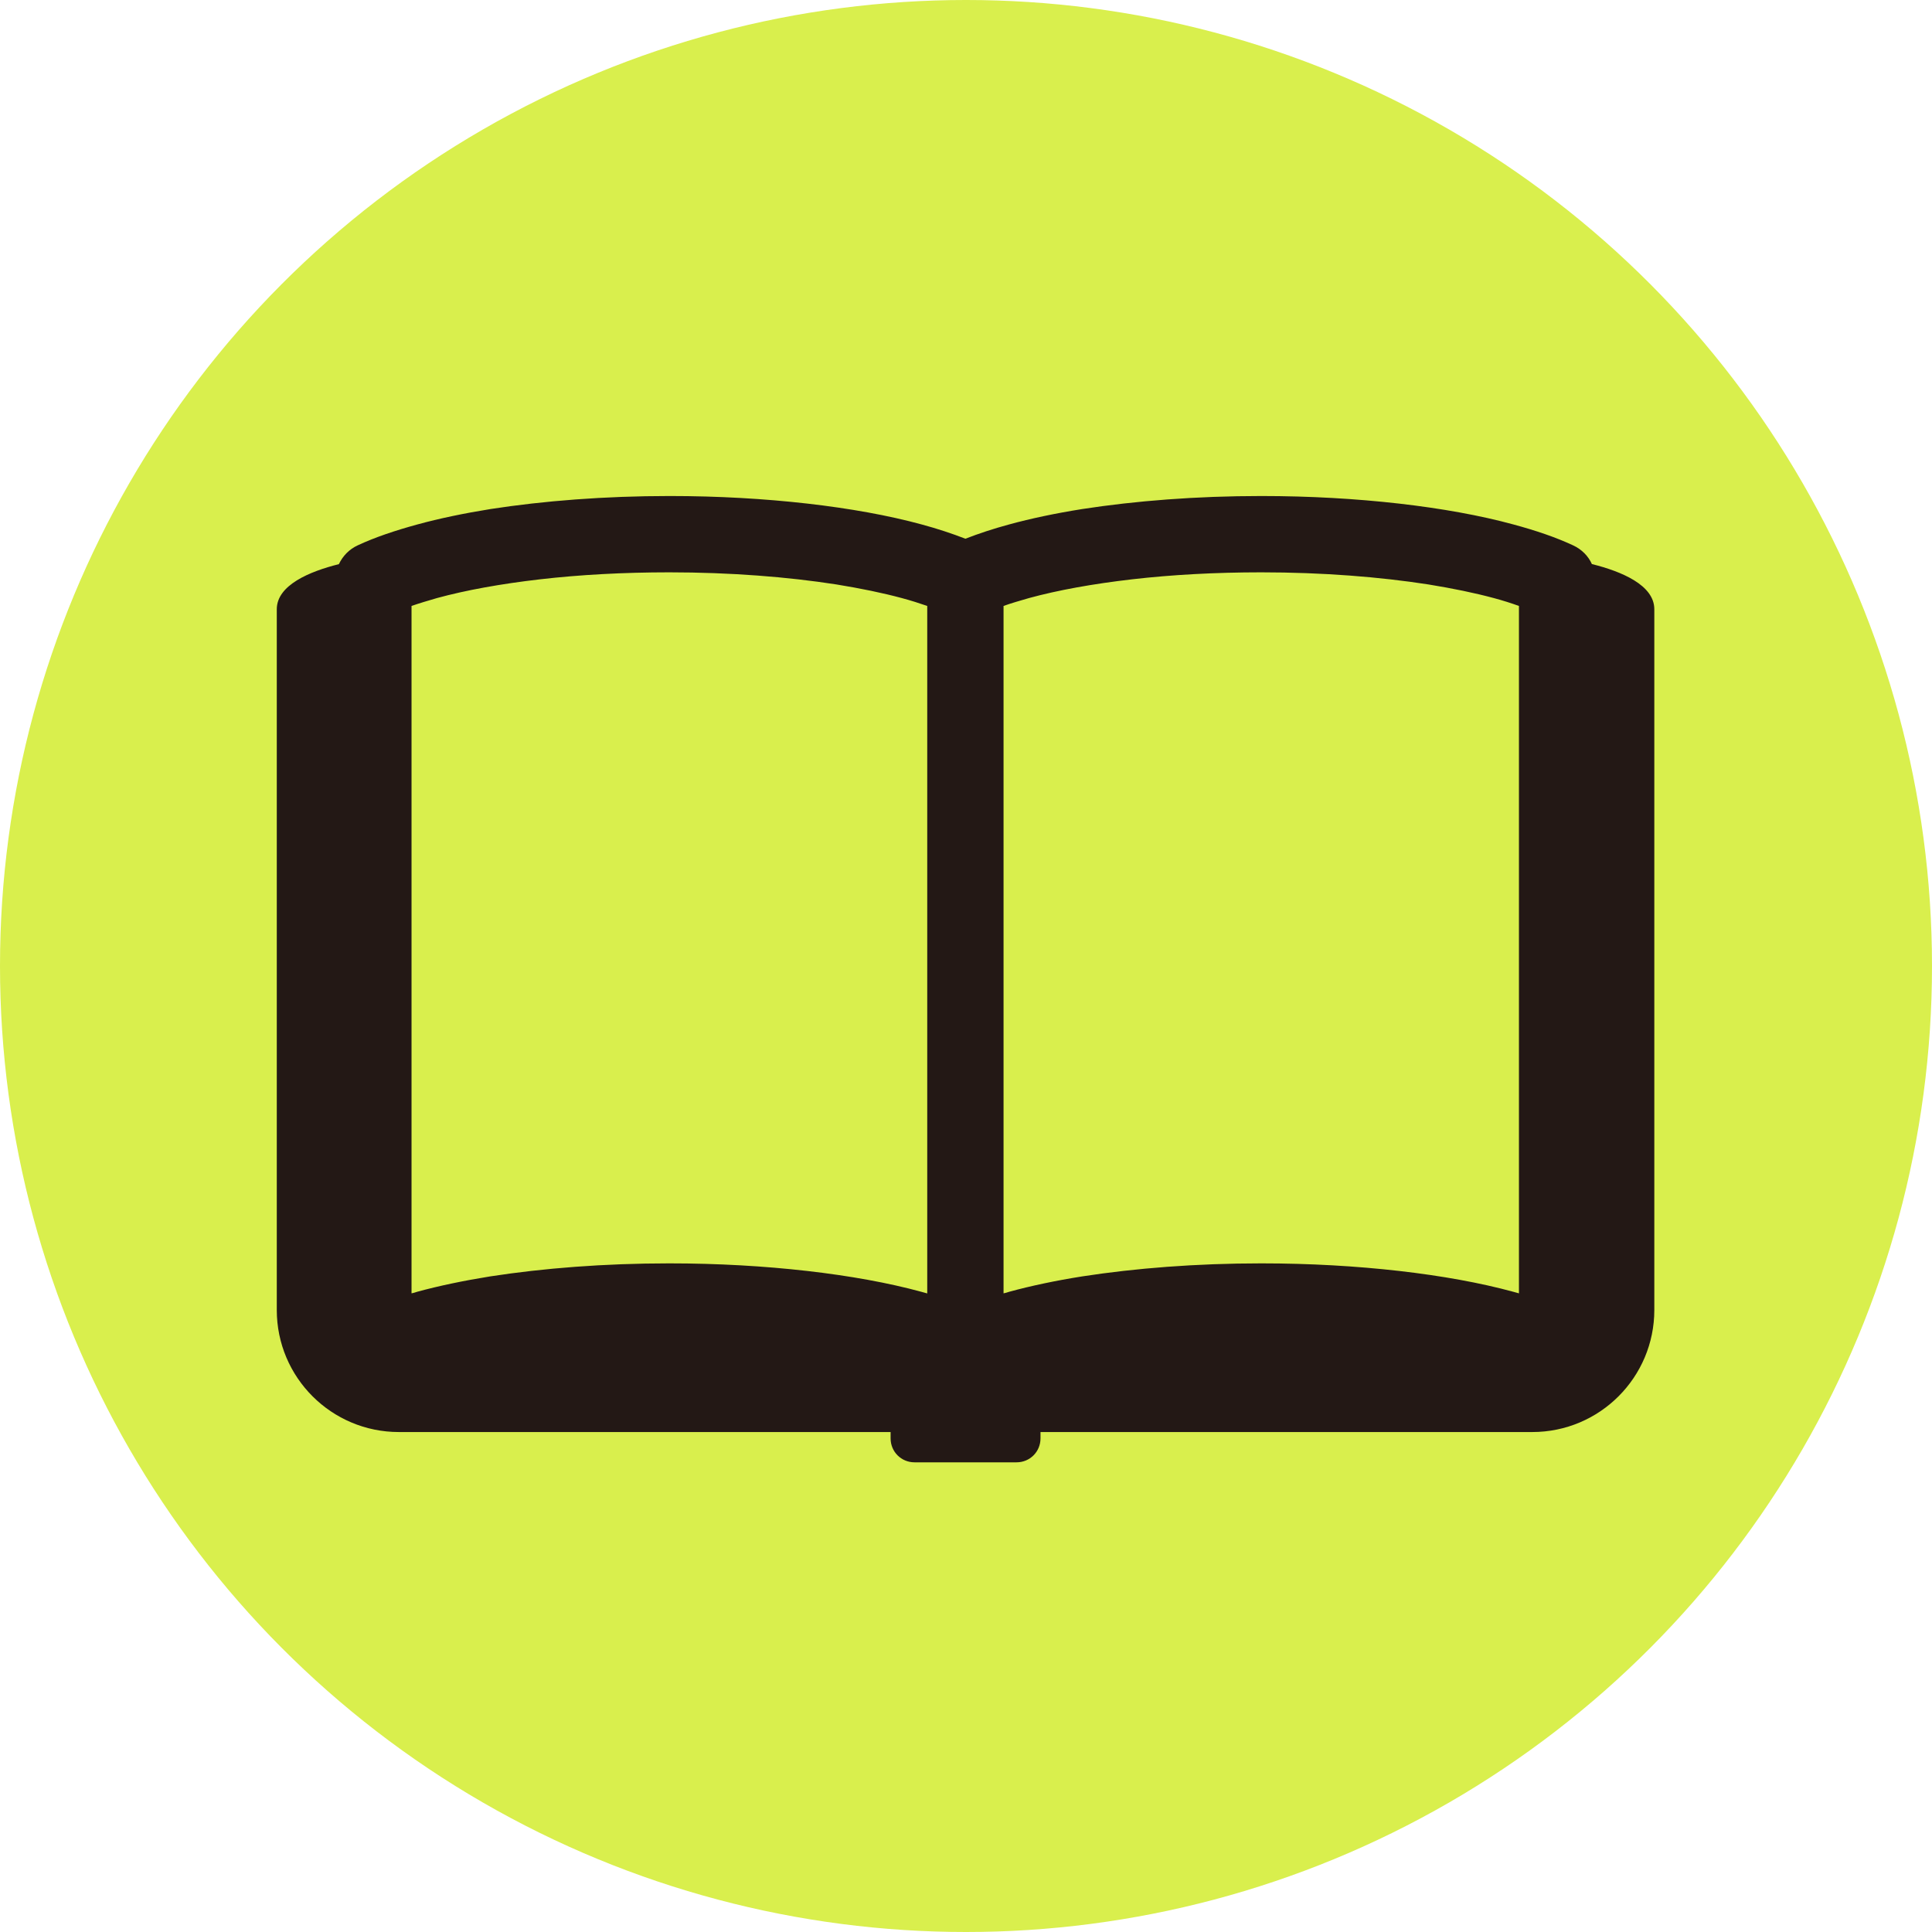 <?xml version="1.0" encoding="UTF-8"?><svg id="_レイヤー_2" xmlns="http://www.w3.org/2000/svg" viewBox="0 0 63.8 63.8"><defs><style>.cls-1{fill:#231815;}.cls-2{fill:#d9ef4d;}</style></defs><g id="_レイヤー_2-2"><circle class="cls-2" cx="31.9" cy="31.9" r="31.9"/><path class="cls-1" d="M52.57,18.63c-.12-.27-.34-.49-.62-.62-.58-.27-1.23-.49-1.97-.69-1.1-.3-2.38-.53-3.78-.69-1.41-.16-2.94-.25-4.55-.25-2.15,0-4.16.16-5.91.43-.88.14-1.69.31-2.42.51-.52.14-1,.3-1.44.47-.44-.17-.92-.33-1.44-.47-1.1-.3-2.38-.53-3.78-.69-1.41-.16-2.94-.25-4.55-.25-2.15,0-4.16.16-5.91.43-.87.14-1.69.31-2.42.51-.73.2-1.39.42-1.97.69-.28.13-.49.35-.62.62-.96.24-2.05.69-2.05,1.49v23.14c0,2.23,1.81,4.03,4.03,4.03h16.24v.21c0,.44.35.79.79.79h3.37c.44,0,.79-.35.79-.79v-.21h16.24c2.23,0,4.03-1.81,4.03-4.03v-23.14c0-.8-1.09-1.25-2.05-1.49ZM30.61,42.71c-.06-.02-.12-.03-.18-.05-1.1-.3-2.38-.53-3.78-.69-1.41-.16-2.94-.25-4.55-.25-2.15,0-4.16.16-5.91.43-.87.14-1.69.31-2.42.51-.06.02-.12.04-.18.05v-22.7c.26-.09.53-.17.84-.26.95-.26,2.11-.47,3.41-.62,1.3-.15,2.75-.23,4.26-.23,2.02,0,3.91.15,5.52.4.8.13,1.53.28,2.16.45.3.08.58.17.84.26v22.7ZM50.16,42.71c-.06-.02-.12-.03-.18-.05-1.1-.3-2.38-.53-3.78-.69-1.41-.16-2.94-.25-4.55-.25-2.15,0-4.16.16-5.91.43-.88.14-1.69.31-2.42.51-.06.02-.12.04-.18.05v-22.7c.25-.09.53-.17.84-.26.95-.26,2.11-.47,3.41-.62,1.3-.15,2.75-.23,4.26-.23,2.02,0,3.91.15,5.52.4.8.13,1.53.28,2.16.45.3.08.58.17.83.26v22.7Z"/></g></svg>